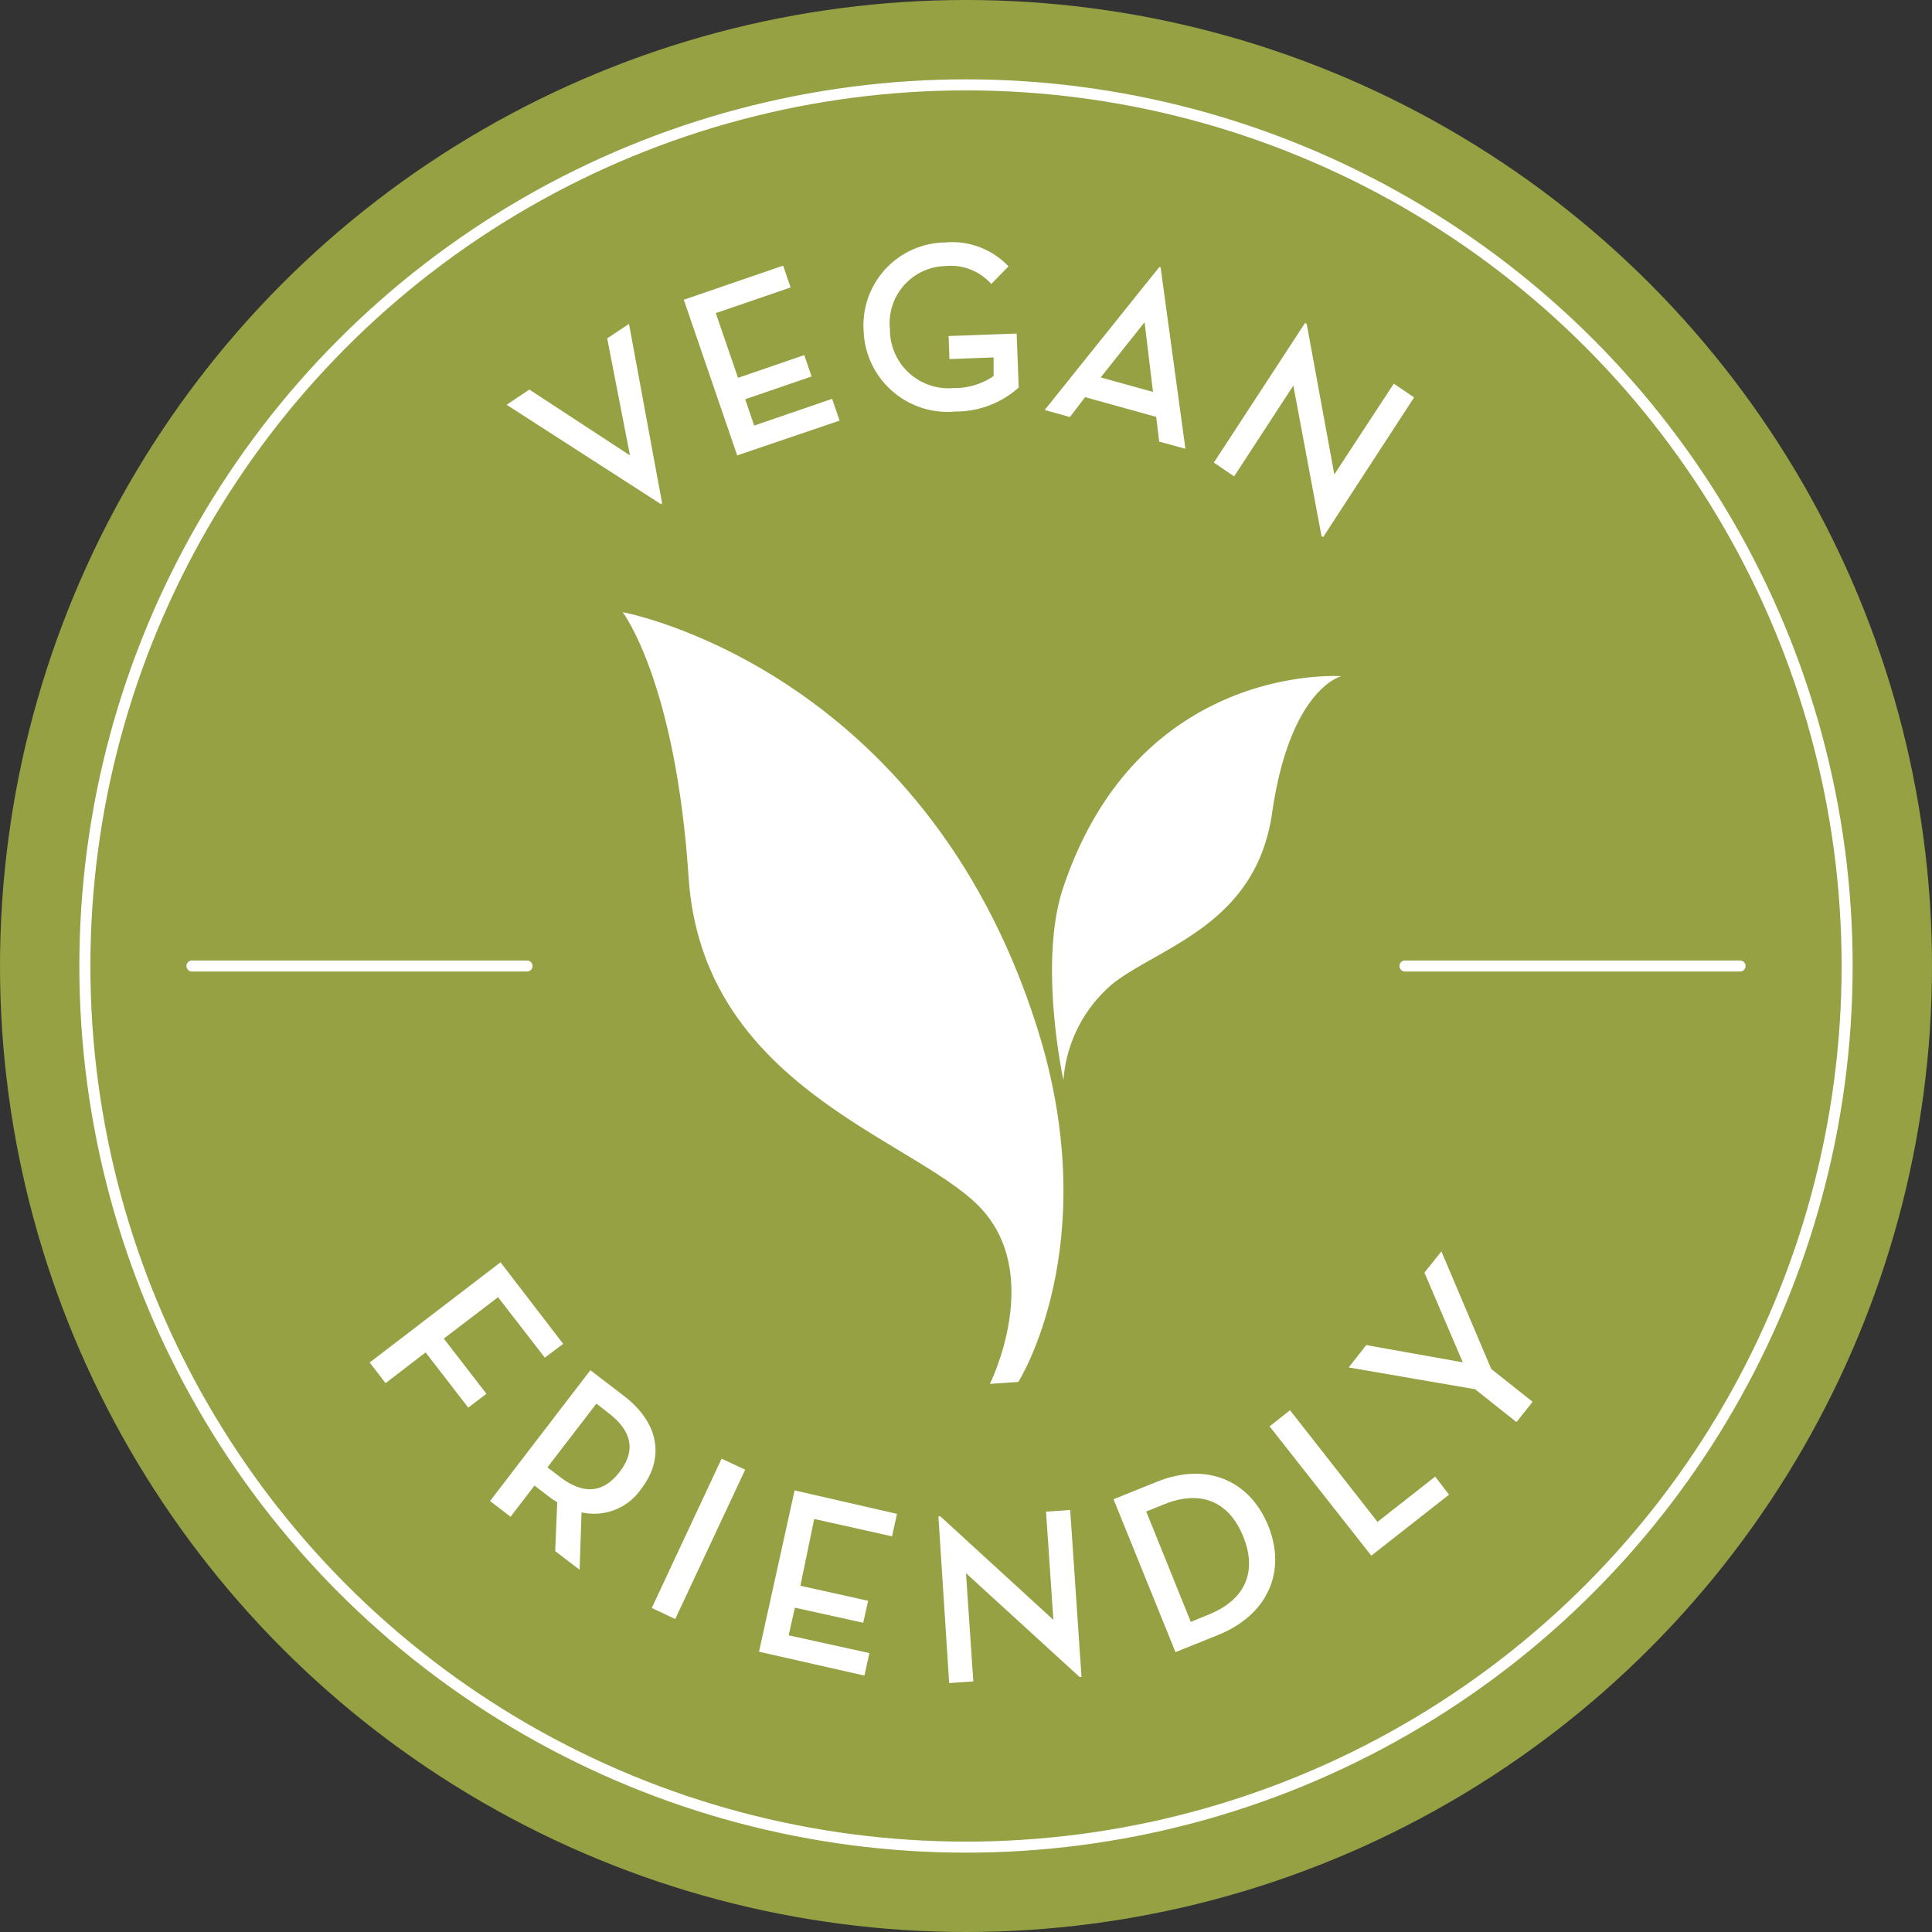 <?xml version="1.0" encoding="UTF-8"?>
<svg xmlns="http://www.w3.org/2000/svg" id="Layer_1" data-name="Layer 1" viewBox="0 0 140 140">
  <rect x="0" y="0" width="140" height="140" fill="#333333" stroke="none"/>
  <circle cx="70" cy="70" r="70" fill="#95a142"></circle>
  <circle cx="70" cy="70" r="63.85" fill="none" stroke="#fff" stroke-miterlimit="10" stroke-width="0.8"></circle>
  <line x1="13.91" y1="70" x2="38.19" y2="70" fill="none" stroke="#fff" stroke-linecap="round" stroke-miterlimit="10" stroke-width="0.8"></line>
  <line x1="101.81" y1="70" x2="126.09" y2="70" fill="none" stroke="#fff" stroke-linecap="round" stroke-miterlimit="10" stroke-width="0.8"></line>
  <path d="M36.27,91.47l4.54,5.91-1.33,1L36.09,94l-3.93,3,3.09,4-1.32,1-3.09-4-2.9,2.23-1.15-1.5Z" fill="#fff"></path>
  <path d="M42,113.75l-1.77-1.35.15-3.55a5.91,5.91,0,0,1-.71-.48l-.94-.72L37,109.91l-1.49-1.14,7.27-9.48,2.43,1.86c2.6,2,2.94,4.54,1.26,6.73a4.13,4.13,0,0,1-4.33,1.71ZM40.55,107c1.83,1.41,3.23,1.11,4.35-.34s1-2.88-.81-4.27l-.87-.68-3.55,4.62Z" fill="#fff"></path>
  <path d="M52.29,105.7l1.71.8-5.07,10.82-1.7-.8Z" fill="#fff"></path>
  <path d="M57.58,108,65,109.7l-.36,1.63L59,110.07,58,114.91,62.91,116l-.36,1.59L57.6,116.5l-.45,2L63,119.79l-.36,1.63L55,119.69Z" fill="#fff"></path>
  <path d="M70,114l.53,7.84-1.75.12L68,109.88h.14l8.19,7.5-.53-7.84,1.75-.12.82,12.1h-.14Z" fill="#fff"></path>
  <path d="M80.69,108.64l3.13-1.26c3.62-1.47,6.75-.1,8.08,3.18s0,6.43-3.59,7.9l-3.13,1.26ZM87.58,117c2.87-1.16,3.46-3.32,2.51-5.66s-2.87-3.49-5.74-2.33l-1.29.52,3.23,8Z" fill="#fff"></path>
  <path d="M92,103.36l1.48-1.17,6.34,8.09L104,107l1,1.31-5.63,4.42Z" fill="#fff"></path>
  <path d="M97.73,99.09,99,97.47l7,1.25-2.78-6.5,1.23-1.54,3.61,8.52,3,2.38-1.17,1.47-3-2.38Z" fill="#fff"></path>
  <path d="M36.71,29.33l1.65-1.1L45.65,33,44,24.52l1.58-1.05,2.4,13-.09.06Z" fill="#fff"></path>
  <path d="M49.55,21.72l7.2-2.47.54,1.58-5.42,1.86,1.61,4.69,4.8-1.65.53,1.55L54,28.93l.65,1.91,5.65-1.94.54,1.58L53.42,33Z" fill="#fff"></path>
  <path d="M62.58,23.94a6,6,0,0,1,5.89-6.37,5.63,5.63,0,0,1,4.61,1.73l-1.25,1.28a3.92,3.92,0,0,0-3.34-1.3,4.14,4.14,0,0,0-4,4.58,4.24,4.24,0,0,0,4.61,4.26A5,5,0,0,0,72,27.25L72,25.9l-3.2.12-.06-1.67,4.93-.18.15,3.91a6.8,6.8,0,0,1-4.57,1.74A6.09,6.09,0,0,1,62.58,23.94Z" fill="#fff"></path>
  <path d="M77.53,30.22l-1.83-.51L84,19.36l.1,0,1.8,13.16L84,32l-.22-1.79-5.15-1.43Zm5.41-6.87-3.18,4,3.79,1.05Z" fill="#fff"></path>
  <path d="M93.72,27.94l-4.29,6.58-1.47-1L94.57,23.4l.12.08,2,10.9L101,27.8l1.47,1L95.88,38.92l-.12-.08Z" fill="#fff"></path>
  <path d="M45.12,44.36s3.84,5,4.78,19.23c1,15,15.92,18.81,20.91,23.69s.92,13,.92,13l2.06-.14s6.34-9.94,1.37-25.66C66.9,48.34,45.12,44.36,45.12,44.36Z" fill="#fff"></path>
  <path d="M97.2,49s-3.68.85-5,9.79C91.08,67,84.1,68.57,80.65,71.27a10.1,10.1,0,0,0-3.59,7s-1.86-8.54,0-14C82.57,47.94,97.2,49,97.2,49Z" fill="#fff"></path>
</svg>
